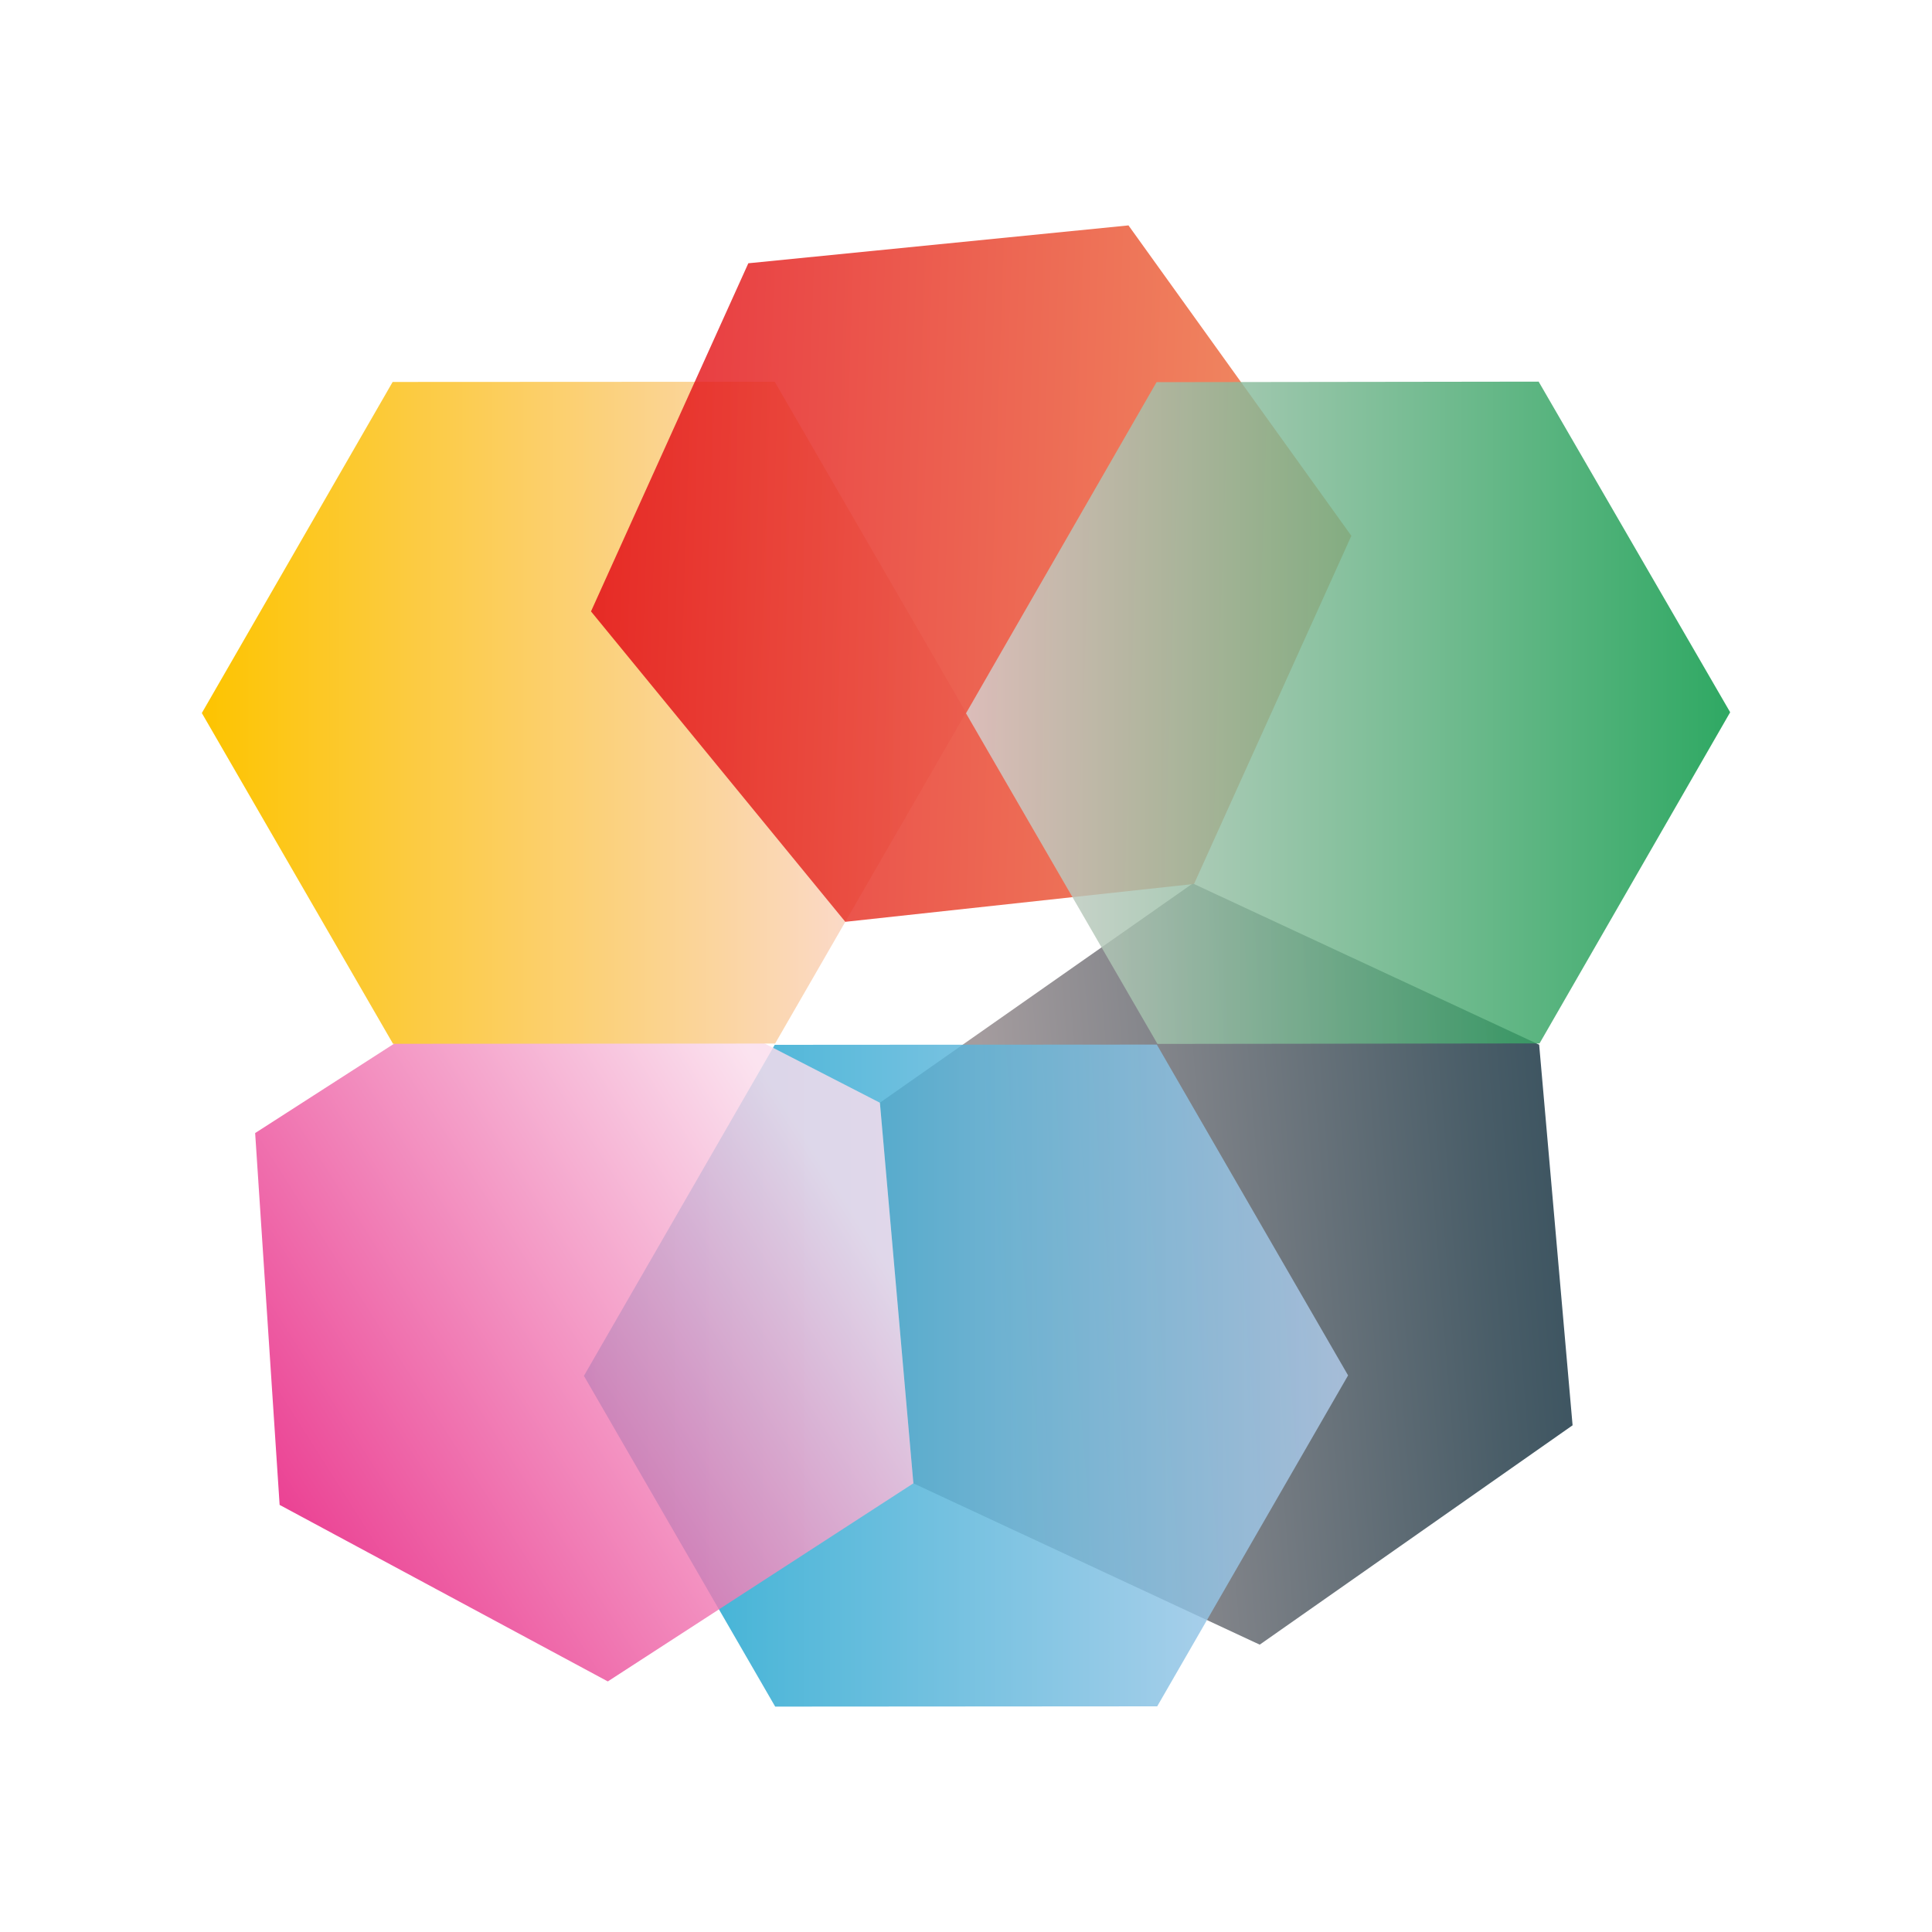 <svg xmlns="http://www.w3.org/2000/svg" xmlns:xlink="http://www.w3.org/1999/xlink" viewBox="0 0 300 300"><defs><style>.cls-1{isolation:isolate;}.cls-2,.cls-3,.cls-4,.cls-5,.cls-6,.cls-7{mix-blend-mode:multiply;}.cls-2,.cls-3,.cls-4,.cls-6,.cls-7{opacity:0.82;}.cls-2{fill:url(#linear-gradient);}.cls-3{fill:url(#linear-gradient-2);}.cls-4{fill:url(#linear-gradient-3);}.cls-5{fill:url(#linear-gradient-4);}.cls-6{fill:url(#linear-gradient-5);}.cls-7{fill:url(#linear-gradient-6);}</style><linearGradient id="linear-gradient" x1="-5122.56" y1="-467.35" x2="-5019.3" y2="-467.35" gradientTransform="matrix(-1, 0.08, -0.08, -1, -4901.77, 131.49)" gradientUnits="userSpaceOnUse"><stop offset="0" stop-color="#023"/><stop offset="0.27" stop-color="#223a47"/><stop offset="0.85" stop-color="#79767b"/><stop offset="1" stop-color="#908689"/></linearGradient><linearGradient id="linear-gradient-2" x1="-5096.19" y1="-309.51" x2="-4977.53" y2="-309.51" gradientTransform="translate(-4886.86 -95.91) rotate(180)" gradientUnits="userSpaceOnUse"><stop offset="0" stop-color="#b4cdec"/><stop offset="1" stop-color="#009cc8"/></linearGradient><linearGradient id="linear-gradient-3" x1="-4660.11" y1="-1424.9" x2="-4547.93" y2="-1424.9" gradientTransform="matrix(-0.84, 0.54, -0.56, -0.88, -4586.02, 1441.43)" gradientUnits="userSpaceOnUse"><stop offset="0" stop-color="#faddec"/><stop offset="1" stop-color="#e4006e"/></linearGradient><linearGradient id="linear-gradient-4" x1="-5036.86" y1="-206.59" x2="-4918.2" y2="-206.59" gradientTransform="translate(-4886.86 -95.91) rotate(180)" gradientUnits="userSpaceOnUse"><stop offset="0" stop-color="#faddec"/><stop offset="1" stop-color="#fdc400"/></linearGradient><linearGradient id="linear-gradient-5" x1="-5094.01" y1="-110.65" x2="-4976.39" y2="-110.65" gradientTransform="translate(-4877.66 -190.27) rotate(-178.08)" gradientUnits="userSpaceOnUse"><stop offset="0" stop-color="#ee7b43"/><stop offset="1" stop-color="#e20613"/></linearGradient><linearGradient id="linear-gradient-6" x1="-715.6" y1="-199.25" x2="-596.94" y2="-199.25" gradientTransform="matrix(1, 0, 0, -1, 866.3, -86.28)" gradientUnits="userSpaceOnUse"><stop offset="0" stop-color="#d6d0cf"/><stop offset="1" stop-color="#009540"/></linearGradient></defs><g class="cls-1"><g id="Layer_1" data-name="Layer 1"><polygon class="cls-2" points="185.21 137.18 239 162.22 244.19 221.32 195.61 255.38 141.83 230.33 136.63 171.23 185.21 137.18"/><polygon class="cls-3" points="120.3 162.24 179.63 162.2 209.33 213.57 179.69 264.96 120.37 265 90.67 213.64 120.3 162.24"/><polygon class="cls-4" points="39.62 175.94 86.78 145.61 136.63 171.23 141.83 230.33 94.38 261.09 43.42 233.68 39.62 175.94"/><polygon class="cls-5" points="60.97 59.31 120.3 59.28 150 110.64 120.36 162.04 61.03 162.08 31.34 110.72 60.97 59.31"/><polygon class="cls-6" points="116.2 40.88 175.23 35 209.84 83.2 185.41 137.26 131.26 143.14 91.77 94.94 116.2 40.88"/><polygon class="cls-7" points="179.59 59.34 150 110.76 179.73 162.1 239.06 162.02 268.66 110.6 238.92 59.26 179.59 59.34"/></g></g></svg>